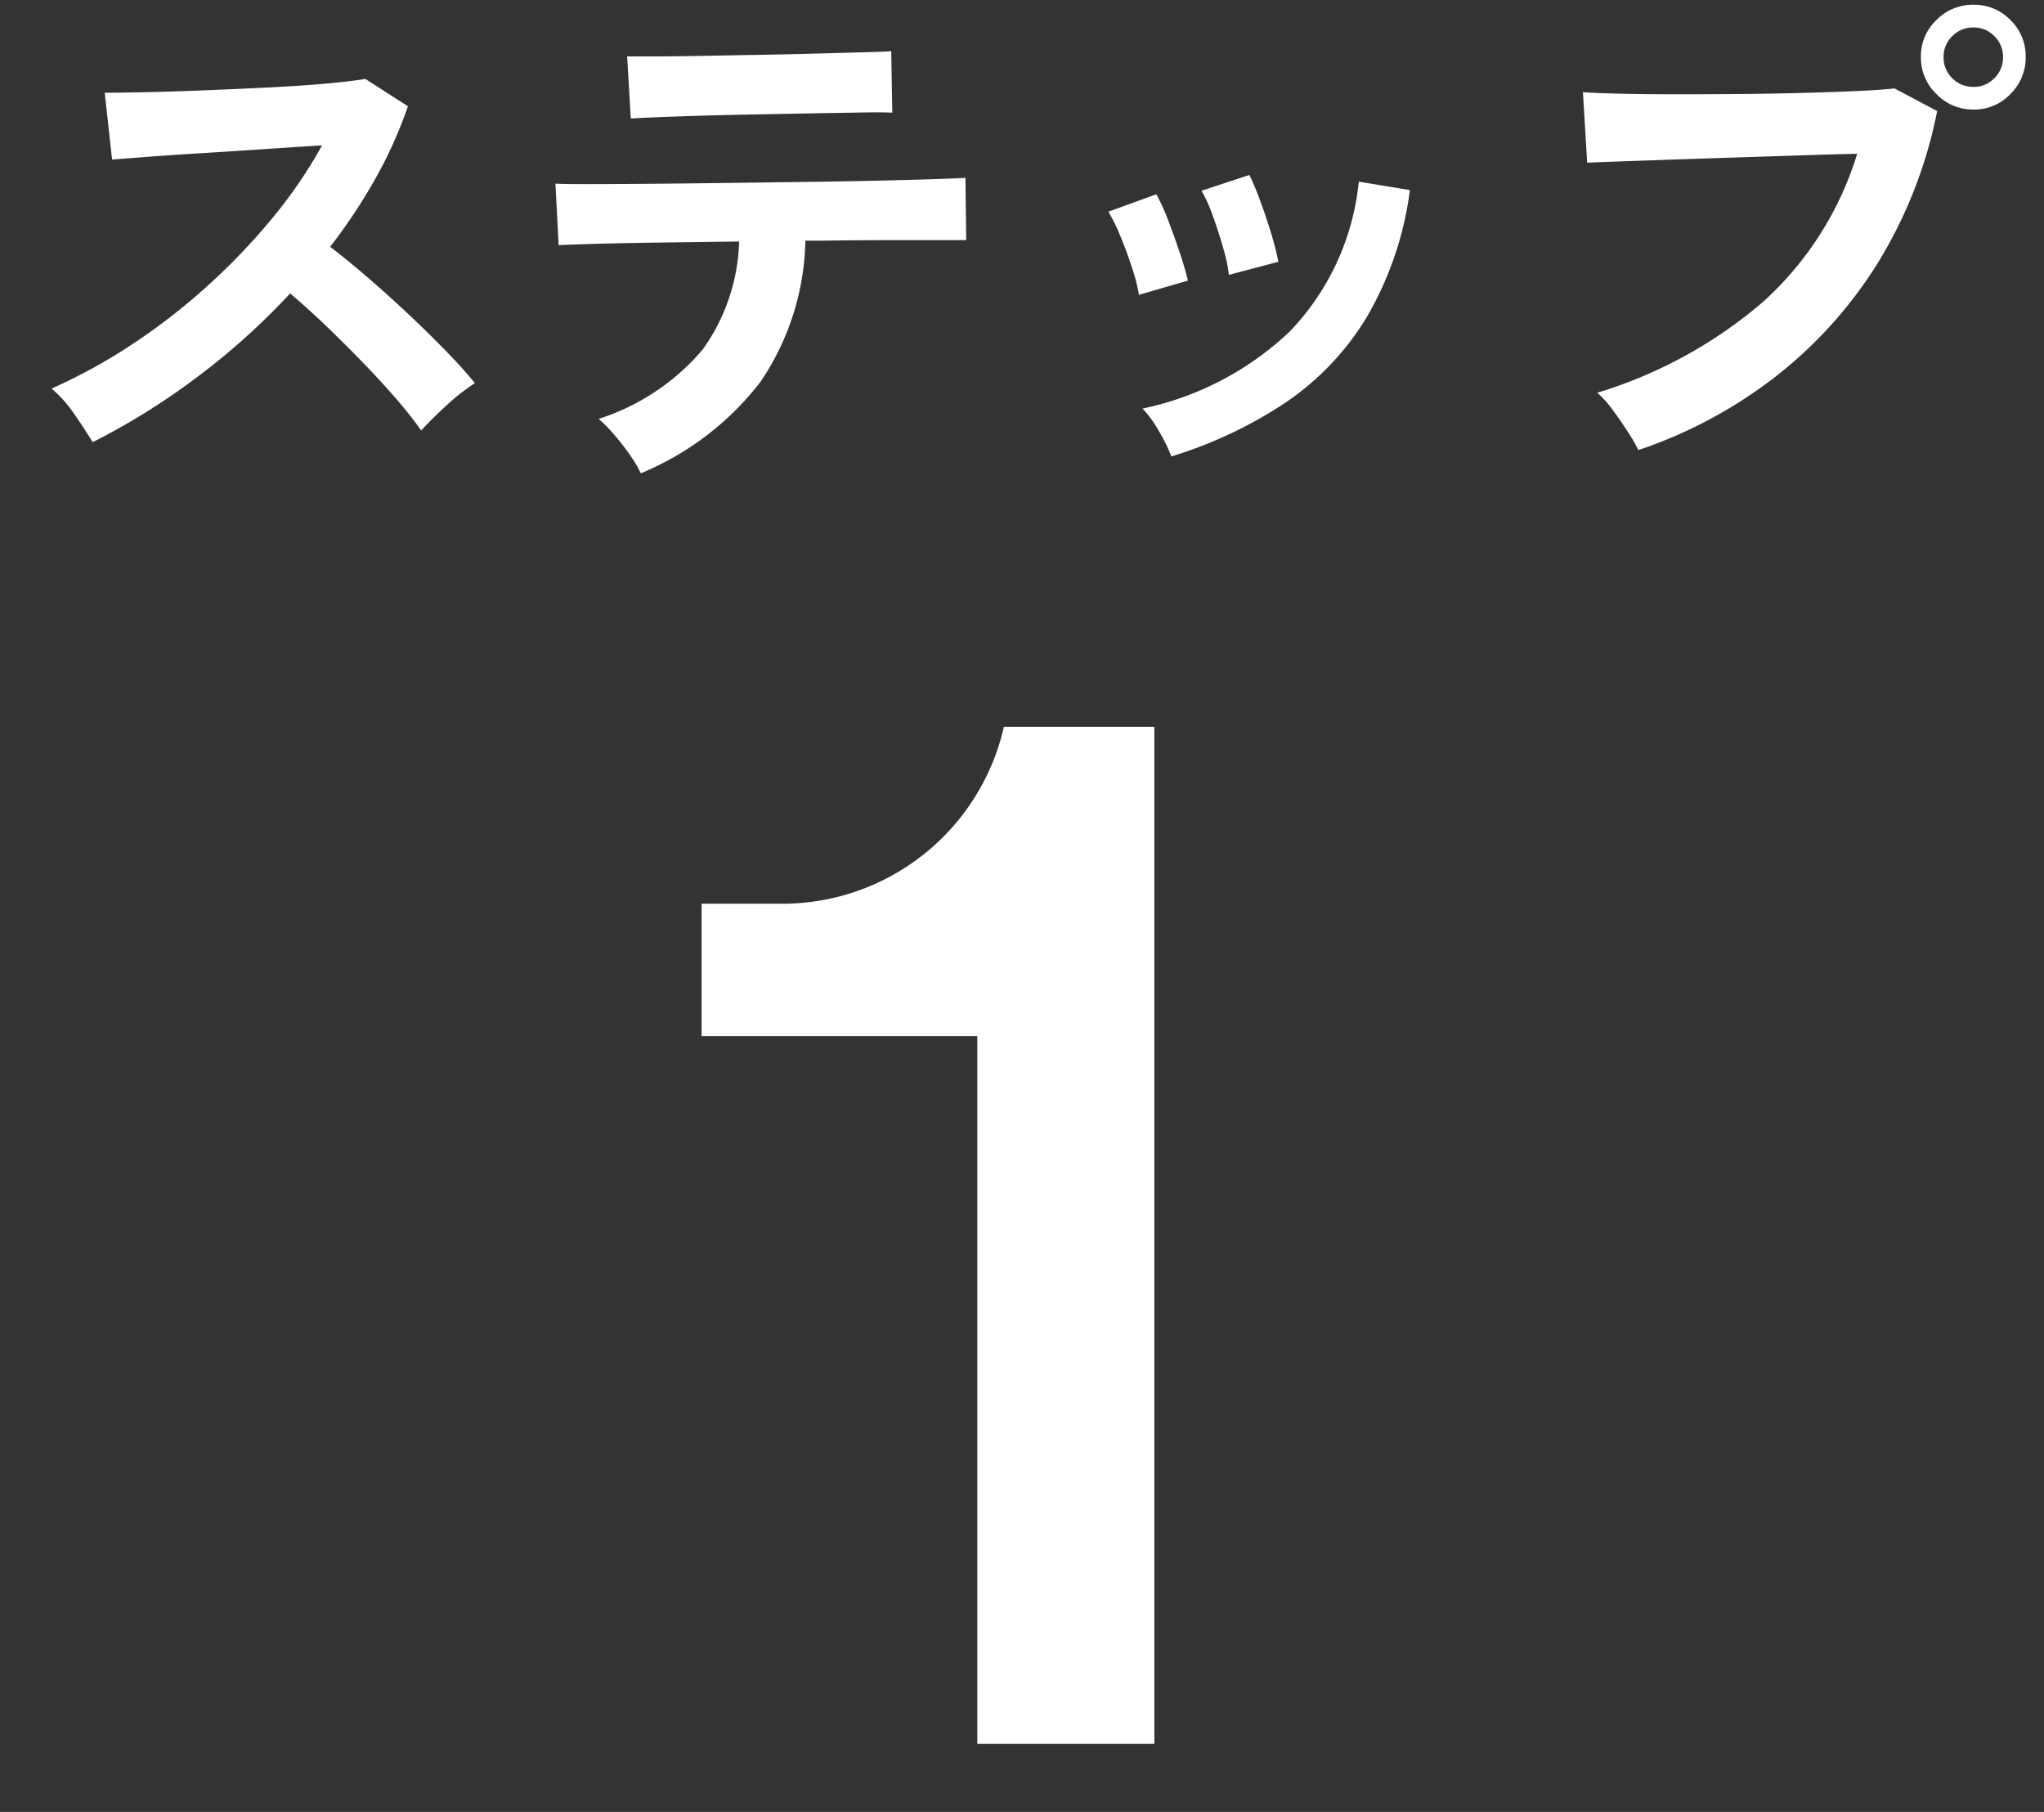 <svg xmlns="http://www.w3.org/2000/svg" xmlns:xlink="http://www.w3.org/1999/xlink" width="44" height="39" viewBox="0 0 44 39">
  <rect x="0" y="0" width="44" height="39" fill="#333333" stroke="none"/>
  <defs>
    <clipPath id="clip-path">
      <rect id="長方形_14487" data-name="長方形 14487" width="17" height="24" transform="translate(-0.383 -0.028)" fill="none" stroke="rgba(0,0,0,0)" stroke-width="1"/>
    </clipPath>
    <clipPath id="clip-path-2">
      <rect id="長方形_14488" data-name="長方形 14488" width="44" height="11" transform="translate(0 0.315)" fill="none" stroke="rgba(0,0,0,0)" stroke-width="1"/>
    </clipPath>
  </defs>
  <g id="txt" transform="translate(-339 -2248.443)">
    <g id="マスクグループ_39069" data-name="マスクグループ 39069" transform="translate(353.383 2263.471)" clip-path="url(#clip-path)">
      <path id="パス_93187" data-name="パス 93187" d="M11.411-10.959V-32.85H8.172A4.892,4.892,0,0,1,3.4-29.042H1.665v2.849H7.6v15.234Z" transform="translate(-0.945 33.466)" fill="#fff"/>
    </g>
    <g id="マスクグループ_39070" data-name="マスクグループ 39070" transform="translate(339 2248.128)" clip-path="url(#clip-path-2)">
      <path id="パス_93188" data-name="パス 93188" d="M2.55-4.951q-.147-.249-.391-.6a2.7,2.7,0,0,0-.493-.555,11.8,11.8,0,0,0,1.7-.929A13.415,13.415,0,0,0,4.991-8.287,13.663,13.663,0,0,0,6.407-9.76a10.229,10.229,0,0,0,1.082-1.58q-.555.034-1.218.079t-1.314.085q-.651.04-1.178.079l-.81.062L2.81-12.473q.283,0,.85-.011t1.269-.04q.7-.028,1.4-.062t1.257-.085q.561-.051.833-.1l.918.589a9.363,9.363,0,0,1-.7,1.558,12.052,12.052,0,0,1-.974,1.467q.4.306.844.691t.878.793q.43.408.793.782t.6.668a4.55,4.55,0,0,0-.6.47q-.317.289-.555.549a8.86,8.86,0,0,0-.555-.7q-.34-.391-.731-.793t-.787-.782q-.4-.38-.748-.674A15.044,15.044,0,0,1,4.759-6.322,14.883,14.883,0,0,1,2.55-4.951Zm11.8.668a2.73,2.73,0,0,0-.238-.4,5.4,5.4,0,0,0-.34-.436,3.088,3.088,0,0,0-.329-.334,4.893,4.893,0,0,0,2.237-1.49,4.184,4.184,0,0,0,.787-2.328l-1.716.023q-.821.011-1.4.028t-.77.028l-.068-1.325q.136.011.646.011t1.257-.006q.748-.006,1.626-.017l1.75-.023q.872-.011,1.626-.028t1.269-.034q.515-.017.651-.028L21.355-9.3H19.678q-.646,0-1.4.011h-.385a5.6,5.6,0,0,1-.969,3.042A6.274,6.274,0,0,1,14.354-4.283Zm-.215-7.635-.079-1.337h.566q.43,0,1.031-.011l1.257-.023q.657-.011,1.257-.028l1.025-.028q.425-.011.549-.023l.023,1.325q-.147-.011-.572-.006l-1.008.017-1.223.023q-.64.011-1.229.028t-1.014.034Q14.3-11.929,14.139-11.918ZM25.773-4.645a3.846,3.846,0,0,0-.272-.549,2.375,2.375,0,0,0-.351-.481A6.546,6.546,0,0,0,28.316-7.33a5.428,5.428,0,0,0,1.49-3.229l1.1.181a7.257,7.257,0,0,1-.946,2.764A5.937,5.937,0,0,1,28.2-5.784,9.428,9.428,0,0,1,25.773-4.645Zm-.7-3.478a3.811,3.811,0,0,0-.147-.578q-.113-.351-.255-.691a3.741,3.741,0,0,0-.255-.521l1.031-.374a3.874,3.874,0,0,1,.249.544q.136.351.255.708t.176.606Zm1.937-.43a3.49,3.49,0,0,0-.125-.583q-.1-.357-.227-.7a2.871,2.871,0,0,0-.238-.527l1.031-.34a5.81,5.81,0,0,1,.232.555q.13.351.238.708a5.684,5.684,0,0,1,.153.606Zm8.814,3.772a3.385,3.385,0,0,0-.221-.385q-.153-.238-.329-.476a2.264,2.264,0,0,0-.334-.374A9.86,9.86,0,0,0,38.506-7.97a7.076,7.076,0,0,0,2.028-3.189q-.532.011-1.206.034l-1.388.045-1.365.045-1.139.04q-.487.017-.714.028l-.091-1.518q.329.023.867.034t1.184.011q.646,0,1.337-.006t1.331-.023q.64-.017,1.161-.04t.827-.057l.918.487a9.885,9.885,0,0,1-1.263,3.246,9.377,9.377,0,0,1-2.2,2.458A10,10,0,0,1,35.822-4.781Zm7.216-7.33a1.09,1.09,0,0,1-.8-.334,1.09,1.09,0,0,1-.334-.8,1.071,1.071,0,0,1,.334-.793,1.1,1.1,0,0,1,.8-.329,1.081,1.081,0,0,1,.793.329,1.081,1.081,0,0,1,.329.793,1.1,1.1,0,0,1-.329.8A1.071,1.071,0,0,1,43.038-12.111Zm0-.487a.611.611,0,0,0,.447-.187.624.624,0,0,0,.187-.459.611.611,0,0,0-.187-.447.611.611,0,0,0-.447-.187.624.624,0,0,0-.459.187.611.611,0,0,0-.187.447.624.624,0,0,0,.187.459A.624.624,0,0,0,43.038-12.6Z" transform="translate(-0.556 14.784)" fill="#fff"/>
    </g>
  </g>
</svg>
